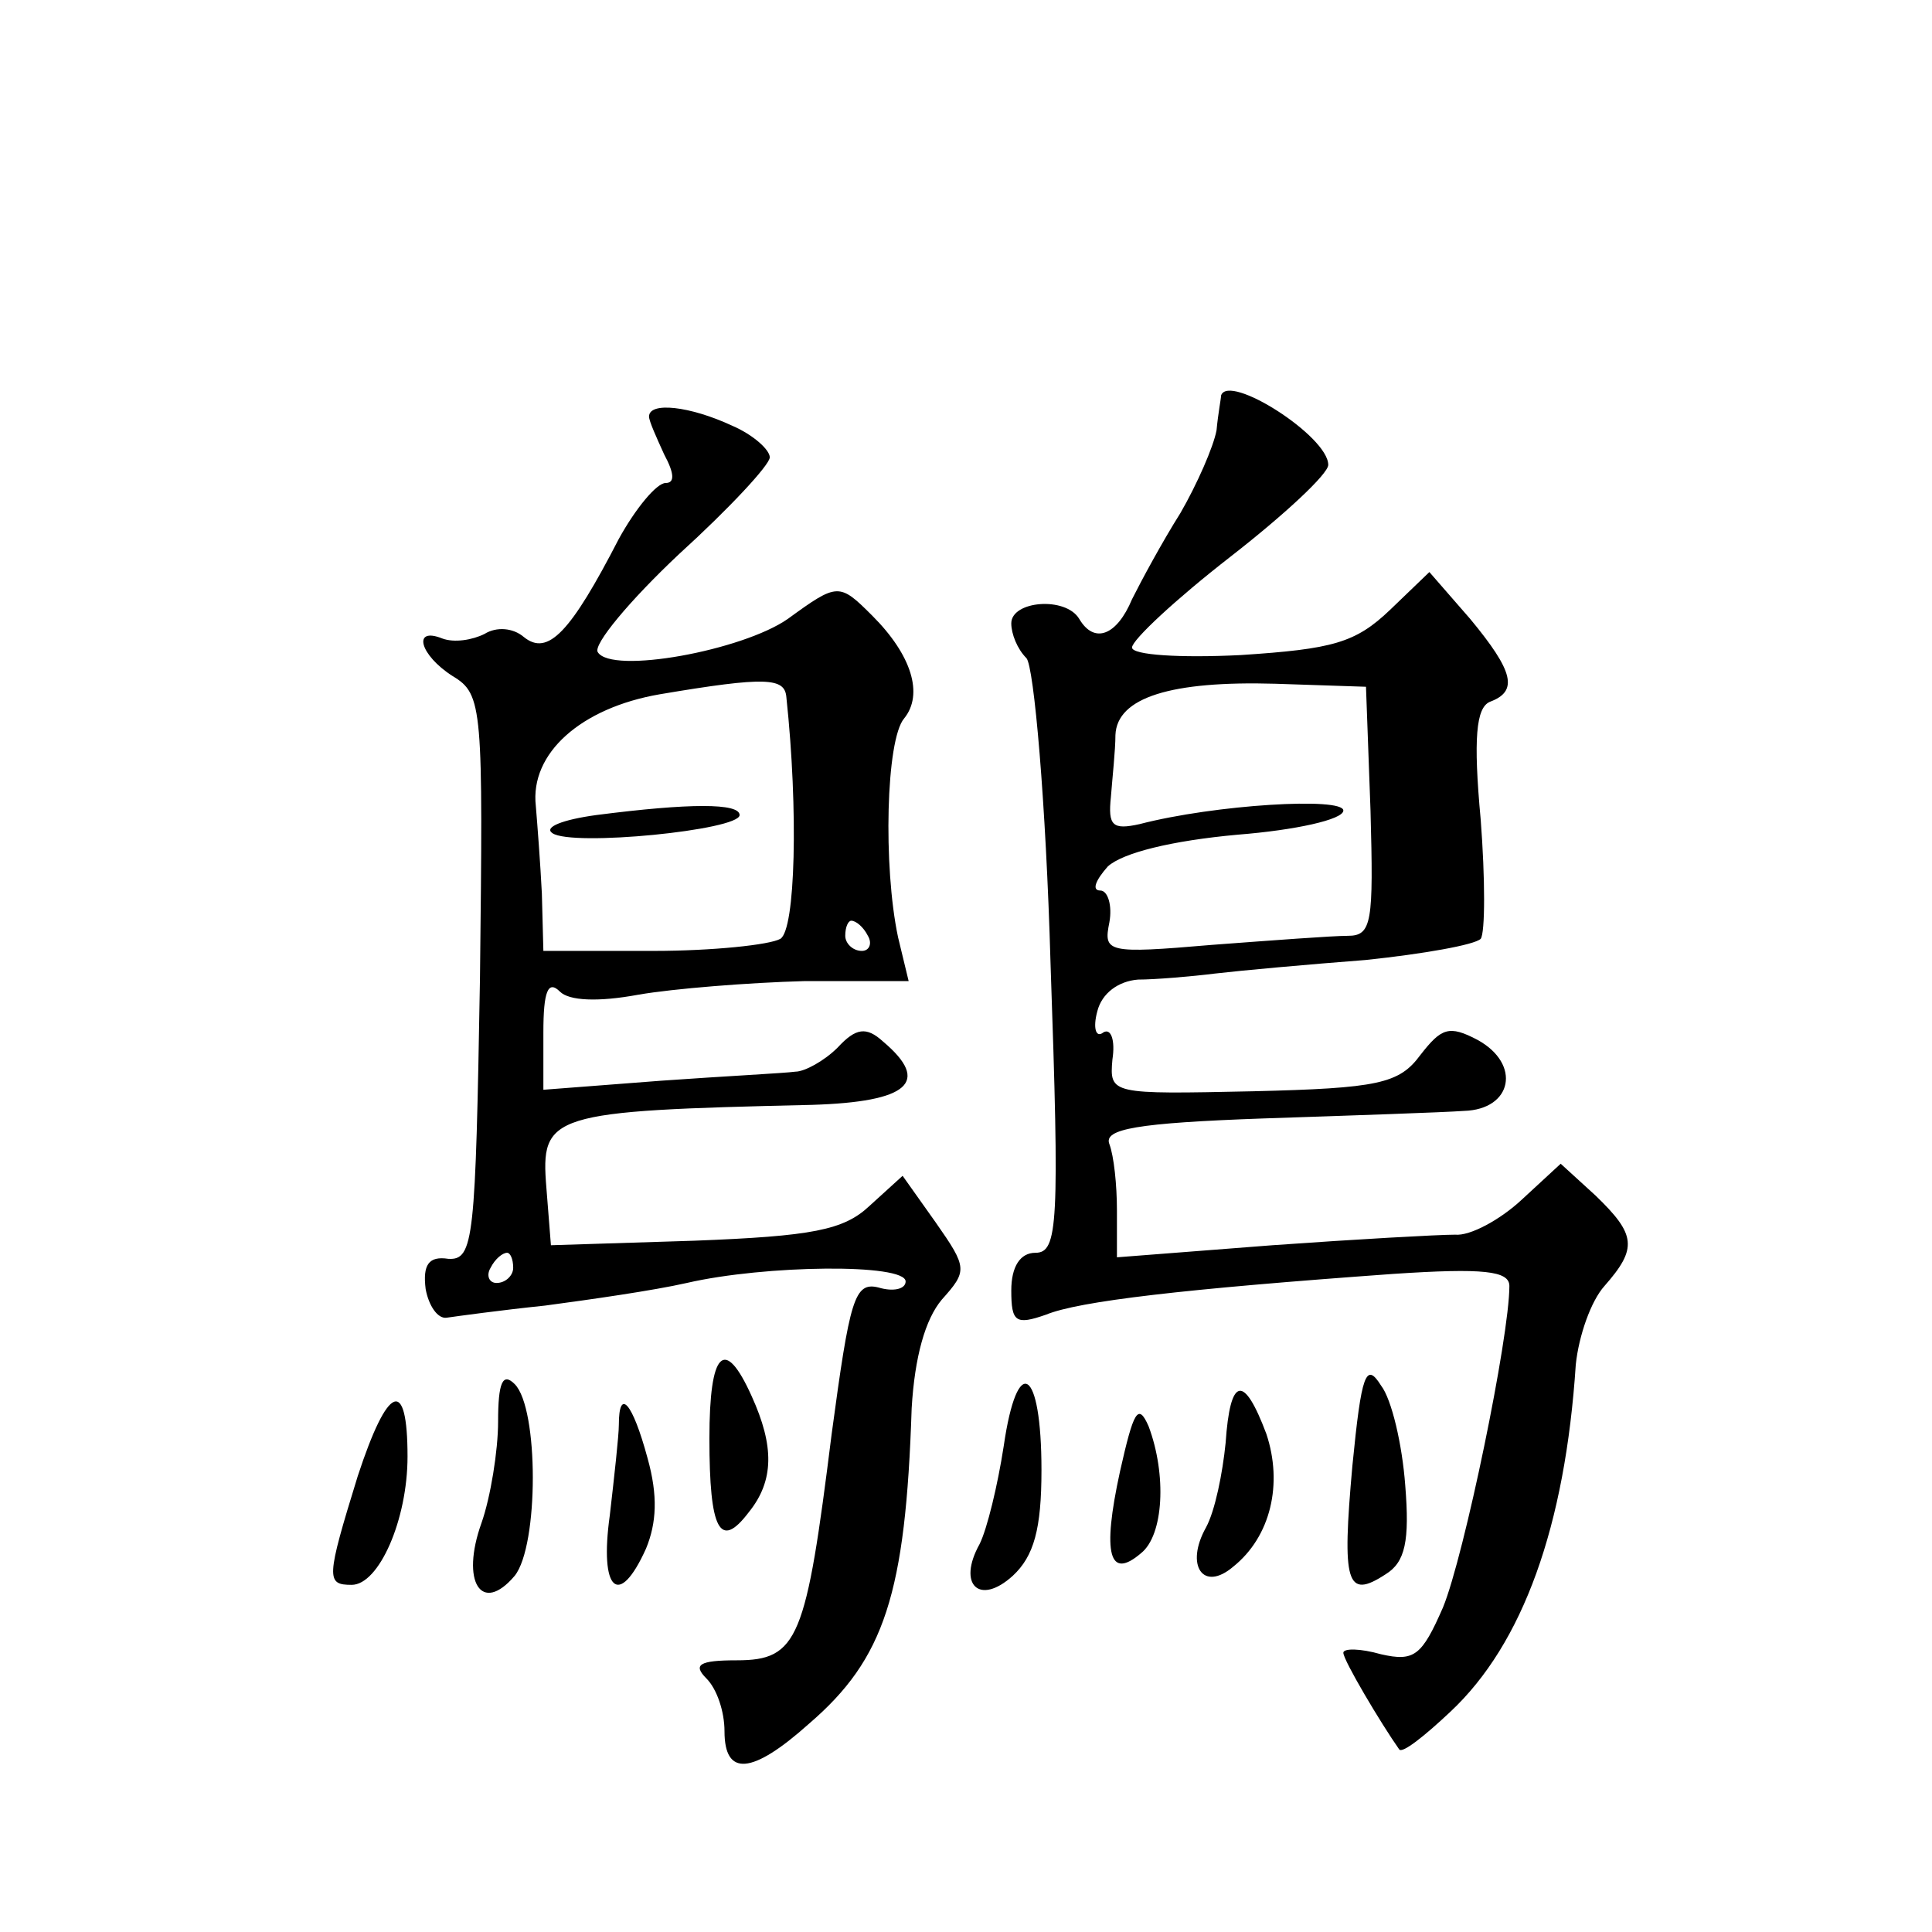 <?xml version="1.0" standalone="no"?>
<!DOCTYPE svg PUBLIC "-//W3C//DTD SVG 20010904//EN"
 "http://www.w3.org/TR/2001/REC-SVG-20010904/DTD/svg10.dtd">
<svg version="1.0" xmlns="http://www.w3.org/2000/svg"
 width="128pt" height="128pt" viewBox="0 0 128 128"
 preserveAspectRatio="xMidYMid meet">
<g transform="translate(0,128) scale(0.1,-0.1)"
fill="#0" stroke="none">
<path d="M809 1018 c0 -2 -2 -12 -3 -23 -2 -11 -13 -36 -24 -55 -12 -19 -26 -45
-32 -57 -10 -24 -25 -30 -35 -13 -9 15 -45 12 -45 -3 0 -7 4 -17 10 -23 5 -5 13
-96 16 -202 6 -173 5 -192 -10 -192 -10 0 -16 -9 -16 -25 0 -21 3 -23 23 -16 22
9 91 17 230 27 60 4 77 2 77 -8 0 -34 -30 -179 -44 -213 -14 -32 -19 -36 -41 -31
-14 4 -25 4 -25 1 0 -5 25 -47 37 -64 2 -3 17 9 34 25 48 45 76 123 83 230 2 19
10 42 19 52 22 25 21 34 -6 60 l-23 21 -26 -24 c-14 -13 -34 -24 -44 -23 -11 0
-65 -3 -121 -7 l-103 -8 0 31 c0 17 -2 36 -5 44 -4 10 18 14 102 17 60 2 119 4
133 5 32 1 38 31 9 47 -19 10 -24 8 -38 -10 -14 -19 -28 -22 -111 -24 -94 -2 -95
-2 -93 21 2 13 -1 21 -6 18 -5 -4 -7 3 -4 14 3 12 14 20 27 21 11 0 35 2 51 4 17
2 61 6 100 9 38 4 72 10 76 14 3 4 3 40 0 79 -5 54 -3 74 6 78 19 7 16 20 -13 55
l-27 31 -26 -25 c-23 -22 -38 -26 -99 -30 -40 -2 -72 0 -72 5 0 5 29 32 65 60 36
28 65 55 65 61 0 19 -66 61 -71 46z m99 -275 c2 -74 1 -83 -15 -83 -10 0 -50 -3
-90 -6 -70 -6 -72 -5 -68 15 2 11 -1 21 -6 21 -6 0 -3 7 5 16 10 9 42 17 86 21
38 3 70 10 70 16 0 9 -85 4 -135 -9 -18 -4 -21 -1 -19 18 1 13 3 31 3 41 1 25 37
36 106 34 l60 -2 3 -82z M430 1004 c0 -3 5 -14 10 -25 7 -13 7 -19 1 -19 -6 0 -20
-17 -31 -37 -32 -62 -47 -78 -63 -65 -7 6 -18 7 -26 2 -8 -4 -20 -6 -28 -3 -20
8 -15 -11 7 -25 20 -12 20 -21 18 -200 -3 -173 -4 -187 -21 -186 -13 2 -17 -4 -15
-20 2 -11 8 -20 14 -19 7 1 36 5 65 8 30 4 72 10 94 15 52 12 145 13 145 1 0 -5
-8 -7 -18 -4 -16 4 -19 -8 -31 -97 -17 -136 -22 -150 -63 -150 -25 0 -29 -3 -20
-12 7 -7 12 -22 12 -35 0 -30 18 -29 56 5 50 43 64 86 68 209 2 34 9 59 20 72 17
19 17 21 -4 51 l-22 31 -22 -20 c-17 -16 -38 -20 -116 -23 l-95 -3 -3 38 c-4 49
2 51 176 55 64 2 79 15 47 42 -11 10 -18 9 -30 -4 -9 -9 -22 -16 -28 -16 -7 -1
-47 -3 -89 -6 l-78 -6 0 38 c0 27 3 35 11 27 6 -6 25 -7 52 -2 23 4 73 8 110 9
l69 0 -7 29 c-10 47 -8 131 4 145 13 16 5 42 -21 68 -22 22 -23 22 -56 -2 -30 -21
-117 -37 -126 -22 -3 5 21 34 54 65 33 30 60 59 60 64 0 5 -11 15 -25 21 -28 13
-55 16 -55 6z m91 -186 c8 -75 6 -154 -4 -160 -7 -4 -45 -8 -84 -8 l-73 0 -1 38
c-1 20 -3 46 -4 58 -4 35 30 65 82 74 71 12 83 11 84 -2z m54 -158 c3 -5 1 -10
-4 -10 -6 0 -11 5 -11 10 0 6 2 10 4 10 3 0 8 -4 11 -10z m-235 -220 c0 -5 -5 -10
-11 -10 -5 0 -7 5 -4 10 3 6 8 10 11 10 2 0 4 -4 4 -10z M395 740 c-22 -3 -35 -8
-29 -12 13 -9 124 2 124 12 0 8 -33 8 -95 0z M470 327 c0 -61 7 -74 26 -49 17 21
17 44 2 77 -18 40 -28 30 -28 -28z M896 309 c-7 -78 -4 -89 22 -72 13 8 16 22 13
59 -2 27 -9 57 -16 66 -10 16 -13 8 -19 -53z M330 338 c0 -19 -5 -50 -11 -67 -14
-39 0 -61 22 -35 16 20 16 111 0 127 -8 8 -11 1 -11 -25z M665 322 c-4 -26 -11
-55 -16 -65 -15 -27 0 -41 22 -21 14 13 19 31 19 70 0 68 -16 78 -25 16z M237 302
c-21 -68 -21 -72 -4 -72 18 0 37 43 37 85 0 53 -13 48 -33 -13z M812 324 c-2 -20
-7 -45 -13 -56 -14 -25 -2 -43 18 -26 25 20 33 55 22 88 -15 40 -24 38 -27 -6z
M410 336 c0 -7 -3 -34 -6 -60 -7 -50 6 -62 24 -22 7 17 8 35 1 60 -10 37 -19 47
-19 22z M742 305 c-12 -55 -7 -72 14 -54 15 12 17 52 5 84 -7 16 -10 10 -19 -30z"/>
</g>
</svg>
